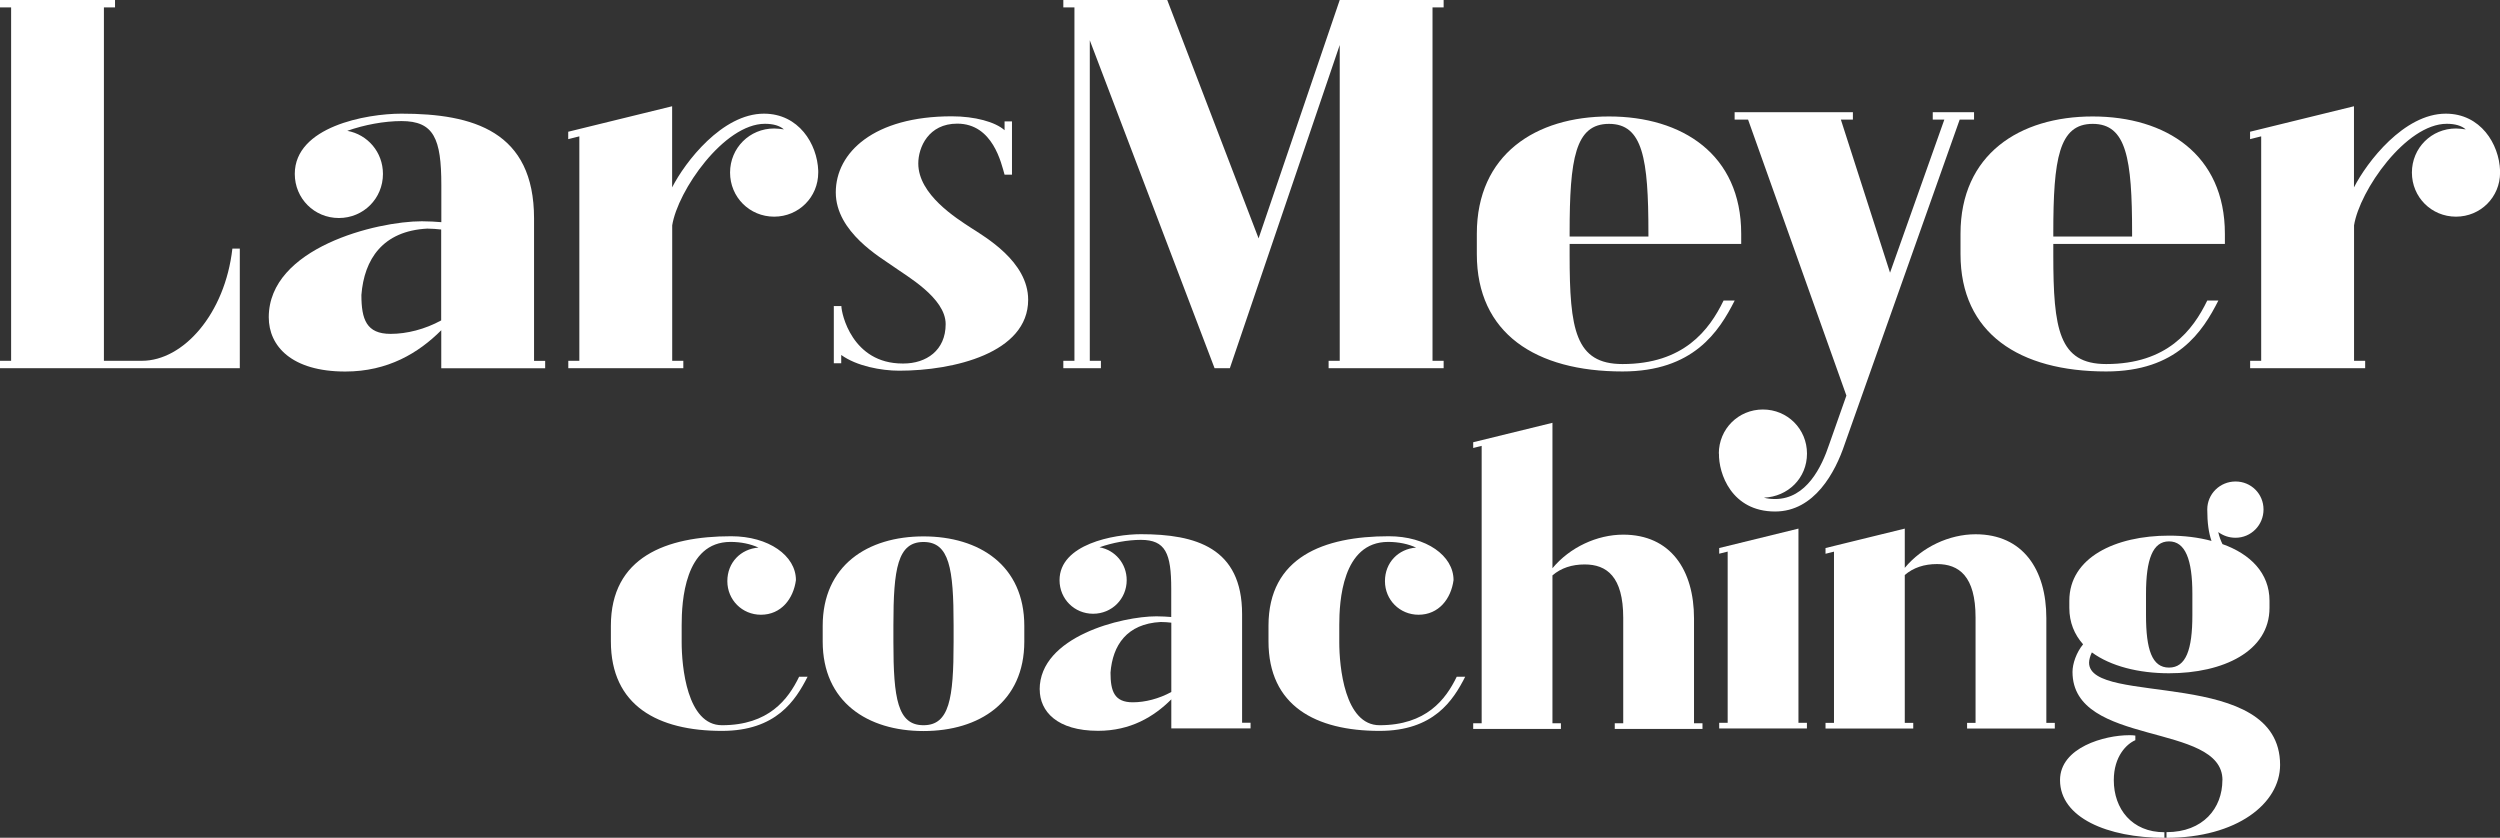 <svg xmlns="http://www.w3.org/2000/svg" id="Layer_2" viewBox="0 0 330.59 110.78"><rect x="0" y="0" width="330.59" height="110.78" fill="#333333" stroke="none"/><defs><style>      .cls-1 {        fill: #fff;      }    </style></defs><g id="Layer_1-2" data-name="Layer_1"><path class="cls-1" d="M1.47,47.71V.98H0v-.98h15.21v.98h-1.47v46.73h5.03c5.46,0,10.98-6.19,11.96-14.84h.98v15.82H0v-.98h1.47Z"></path><path class="cls-1" d="M35.54,41.95c0-9.2,14.29-12.69,20.24-12.69.98,0,1.84.06,2.58.12v-4.91c0-6.13-.98-8.46-5.27-8.46-2.27,0-4.91.49-7.17,1.29,2.7.49,4.72,2.82,4.72,5.7,0,3.25-2.58,5.83-5.83,5.83s-5.83-2.58-5.83-5.83c0-6.25,9.44-7.97,14.1-7.97,9.51,0,17.54,2.33,17.54,13.86v18.83h1.47v.98h-13.74v-5.03c-3,3-7.05,5.46-12.69,5.46-7.11,0-10.12-3.37-10.12-7.17ZM51.66,44.15c2.15,0,4.54-.61,6.68-1.78v-12.02c-.55-.06-1.23-.12-1.84-.12-5.89.31-8.34,4.05-8.71,8.77,0,3.25.67,5.15,3.86,5.15Z"></path><path class="cls-1" d="M75.14,47.71h1.47v-29.68l-1.47.37v-.98l13.74-3.37v10.73c1.72-3.37,6.62-9.75,12.14-9.75,4.6,0,7.05,3.99,7.18,7.54v.25c0,3.25-2.58,5.83-5.83,5.83s-5.83-2.58-5.83-5.83,2.58-5.83,5.83-5.83c.43,0,.86.06,1.29.12-.55-.49-1.41-.74-2.51-.74-5.4,0-11.53,8.83-12.26,13.43v17.91h1.47v.98h-15.21v-.98Z"></path><path class="cls-1" d="M110.28,40.47h.98c0,.98,1.41,7.6,8.09,7.6h.12c3,0,5.58-1.72,5.58-5.21s-5.21-6.38-6.99-7.67c-1.53-1.1-7.54-4.48-7.54-9.75s5.03-10.06,15.33-10.06c3.07,0,5.76.74,6.99,1.84v-1.17h.98v7.05h-.98c-.43-1.47-1.53-6.75-6.26-6.75-3.8,0-5.15,3.13-5.15,5.27,0,4.11,5.03,7.24,6.99,8.52,1.78,1.17,7.54,4.42,7.54,9.5,0,7.05-9.87,9.38-17.05,9.38-2.39,0-5.64-.61-7.67-2.08v1.1h-.98v-7.6Z"></path><path class="cls-1" d="M140.61.98v-.98h13.74l12.08,31.52L177.16,0h13.74v.98h-1.47v46.73h1.47v.98h-15.21v-.98h1.47V5.95l-14.53,42.74h-2.02l-16.5-43.36v42.38h1.47v.98h-4.97v-.98h1.47V.98h-1.47Z"></path><path class="cls-1" d="M195.29,30.91c0-10.49,7.79-15.51,17.48-15.51s17.48,5.03,17.48,15.51v1.35h-22.69v1.47c0,9.81.74,14.41,6.99,14.41,8.09,0,11.47-4.48,13.37-8.4h1.47c-2.08,4.11-5.46,9.38-14.84,9.38-11.47,0-19.26-5.03-19.26-15.52v-2.7ZM207.55,31.28h10.43v-.49c0-9.81-.74-14.41-5.21-14.41s-5.21,4.6-5.21,14.41v.49Z"></path><path class="cls-1" d="M227.29,59.98c0-3.25,2.58-5.83,5.83-5.83s5.83,2.58,5.83,5.83-2.51,5.7-5.7,5.83c.43.12.92.18,1.47.18,4.17,0,6.19-4.29,7.17-7.24l2.27-6.44-13-36.49h-1.78v-.98h15.64v.98h-1.59l6.5,20.24,7.18-20.24h-1.53v-.98h5.46v.98h-1.9l-15.21,42.93c-1.23,3.68-3.99,8.89-9.2,8.89-5.76,0-7.48-5.03-7.42-7.67Z"></path><path class="cls-1" d="M259.25,30.91c0-10.49,7.79-15.51,17.48-15.51s17.48,5.03,17.48,15.51v1.35h-22.69v1.47c0,9.81.74,14.41,6.99,14.41,8.09,0,11.47-4.48,13.37-8.4h1.47c-2.08,4.11-5.46,9.38-14.84,9.38-11.47,0-19.26-5.03-19.26-15.52v-2.7ZM271.51,31.28h10.43v-.49c0-9.81-.74-14.41-5.21-14.41s-5.21,4.6-5.21,14.41v.49Z"></path><path class="cls-1" d="M297.54,47.71h1.47v-29.68l-1.47.37v-.98l13.74-3.37v10.73c1.72-3.37,6.62-9.75,12.14-9.75,4.6,0,7.05,3.99,7.18,7.54v.25c0,3.25-2.58,5.83-5.83,5.83s-5.83-2.58-5.83-5.83,2.58-5.83,5.83-5.83c.43,0,.86.06,1.29.12-.55-.49-1.41-.74-2.51-.74-5.4,0-11.53,8.83-12.26,13.43v17.91h1.47v.98h-15.21v-.98Z"></path><path class="cls-1" d="M90.14,84.91c0,3.23.7,10.99,5.33,10.99,6.17,0,8.75-3.41,10.2-6.41h1.12c-1.59,3.13-4.16,7.16-11.32,7.16-8.47,0-14.69-3.32-14.69-11.84v-2.06c0-9.08,7.3-11.84,15.91-11.84,4.96,0,8.56,2.57,8.56,5.8-.33,2.48-1.96,4.58-4.63,4.58-2.48,0-4.44-1.96-4.44-4.44s1.78-4.26,4.12-4.44c-1.03-.47-2.29-.75-3.7-.75-6.08,0-6.46,7.91-6.46,10.99v2.25Z"></path><path class="cls-1" d="M122.12,70.93c7.39,0,13.33,3.84,13.33,11.84v2.06c0,8-5.94,11.84-13.33,11.84s-13.33-3.84-13.33-11.84v-2.06c0-8,5.94-11.84,13.33-11.84ZM118.14,84.91c0,7.48.56,10.99,3.98,10.99s3.98-3.51,3.98-10.99v-2.25c0-7.49-.56-10.99-3.98-10.99s-3.98,3.51-3.98,10.99v2.25Z"></path><path class="cls-1" d="M137.48,91.18c0-7.02,10.9-9.68,15.44-9.68.75,0,1.4.05,1.96.09v-3.74c0-4.68-.75-6.46-4.02-6.46-1.73,0-3.74.37-5.47.98,2.06.37,3.6,2.15,3.6,4.35,0,2.48-1.96,4.44-4.44,4.44s-4.44-1.96-4.44-4.44c0-4.77,7.2-6.08,10.76-6.08,7.25,0,13.38,1.78,13.38,10.57v14.36h1.12v.75h-10.48v-3.84c-2.29,2.29-5.38,4.16-9.68,4.16-5.43,0-7.72-2.57-7.72-5.47ZM149.79,92.87c1.64,0,3.46-.47,5.1-1.36v-9.17c-.42-.05-.94-.09-1.4-.09-4.49.23-6.36,3.09-6.64,6.69,0,2.48.51,3.93,2.95,3.93Z"></path><path class="cls-1" d="M177.1,84.91c0,3.23.7,10.99,5.33,10.99,6.17,0,8.75-3.41,10.2-6.41h1.12c-1.59,3.13-4.16,7.16-11.32,7.16-8.47,0-14.69-3.32-14.69-11.84v-2.06c0-9.08,7.3-11.84,15.91-11.84,4.96,0,8.56,2.57,8.56,5.8-.33,2.48-1.96,4.58-4.63,4.58-2.48,0-4.44-1.96-4.44-4.44s1.78-4.26,4.12-4.44c-1.03-.47-2.29-.75-3.7-.75-6.08,0-6.46,7.91-6.46,10.99v2.25Z"></path><path class="cls-1" d="M194.81,59.23v-.75l10.48-2.57v19.23c2.29-2.76,5.89-4.44,9.36-4.44,6.27,0,9.36,4.68,9.36,11.09v13.85h1.12v.75h-11.6v-.75h1.12v-13.94c0-5.47-2.2-7.06-5.1-7.06-1.68,0-3.13.47-4.26,1.45v19.55h1.12v.75h-11.6v-.75h1.12v-36.68l-1.12.28Z"></path><path class="cls-1" d="M237.82,69.9v25.68h1.12v.75h-11.6v-.75h1.12v-22.64l-1.12.28v-.75l10.48-2.57Z"></path><path class="cls-1" d="M241.4,73.22v-.75l10.48-2.57v5.19c2.29-2.76,5.89-4.44,9.36-4.44,6.27,0,9.36,4.68,9.36,11.09v13.85h1.12v.75h-11.6v-.75h1.12v-13.94c0-5.47-2.2-7.06-5.1-7.06-1.68,0-3.13.47-4.26,1.45v19.55h1.12v.75h-11.6v-.75h1.12v-22.64l-1.12.28Z"></path><path class="cls-1" d="M286.21,110.04v.75c-7.53,0-13.8-2.67-13.8-7.63,0-4.35,5.94-5.94,9.12-5.94.33,0,.61,0,.84.05v.61c-1.12.47-2.85,2.1-2.85,5.29,0,3.79,2.39,6.88,6.69,6.88ZM293.88,103.16c0,3.7-2.53,6.88-7.39,6.88v.75c9.31,0,15.02-4.54,15.02-9.64,0-13.05-25.26-7.72-25.26-13.52,0-.37.14-.89.37-1.36,2.48,1.82,6.18,2.76,10.2,2.76,7.16,0,13.29-2.9,13.29-8.65v-.94c0-3.65-2.53-6.18-6.22-7.49-.23-.47-.42-.98-.56-1.59.66.47,1.4.75,2.29.75,2.06,0,3.7-1.68,3.7-3.74s-1.64-3.7-3.7-3.7-3.74,1.64-3.74,3.7c0,1.78.19,3.09.56,4.16-1.73-.47-3.65-.7-5.61-.7-7.11,0-13.19,2.9-13.19,8.61v.94c0,1.92.66,3.51,1.82,4.82-.89,1.08-1.4,2.57-1.4,3.65,0,9.96,19.83,6.6,19.83,14.31ZM289.91,81.36c0,4.54-.84,6.92-3.09,6.92s-3.04-2.39-3.04-6.92v-2.85c0-4.54.89-6.92,3.04-6.92s3.09,2.39,3.09,6.92v2.85Z"></path></g></svg>